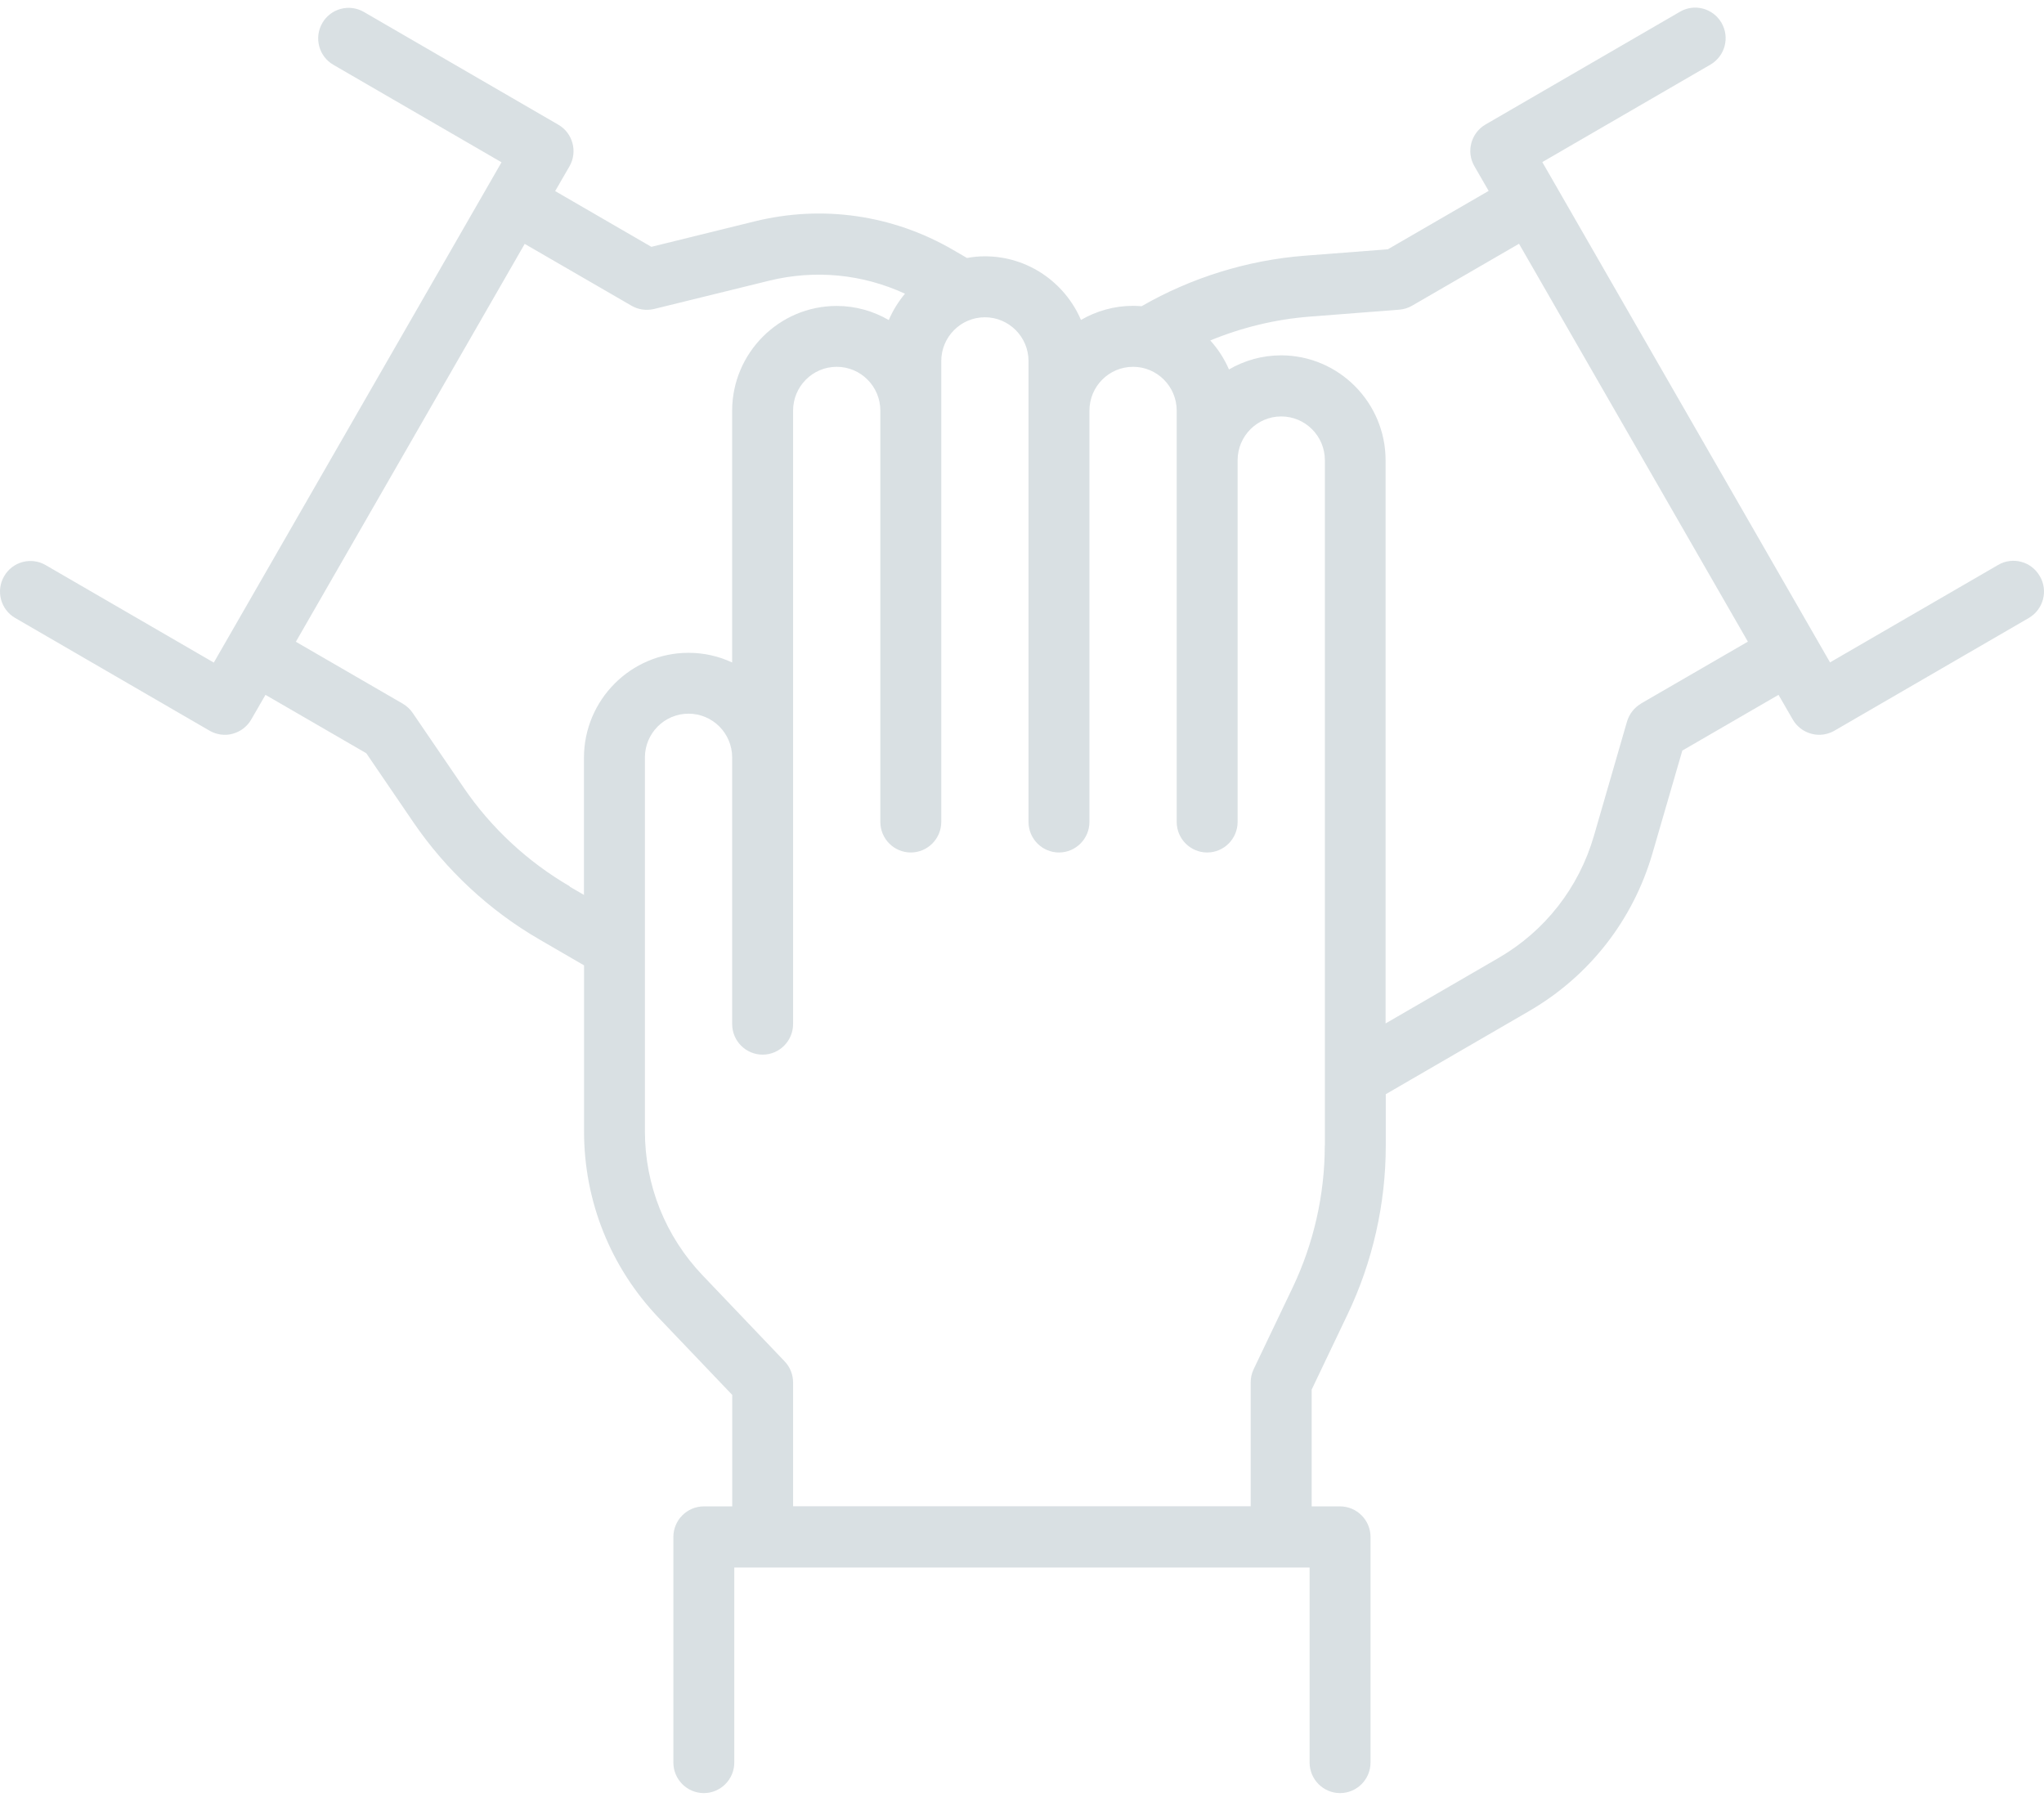 <svg width="174" height="153" viewBox="0 0 174 153" fill="none" xmlns="http://www.w3.org/2000/svg">
<path opacity="0.15" d="M173.636 49.041C172.925 47.798 171.335 47.37 170.098 48.092L155.785 56.39L131.292 13.799L145.604 5.501C146.842 4.779 147.269 3.191 146.55 1.948C145.83 0.705 144.249 0.277 143.012 0.999L126.458 10.599C125.22 11.321 124.793 12.909 125.512 14.151L126.725 16.251L118.143 21.223L111.058 21.769C106.198 22.147 101.405 23.634 97.181 26.069C96.938 26.052 96.696 26.036 96.453 26.036C94.839 26.036 93.325 26.481 92.02 27.237C90.656 24.053 87.503 21.82 83.839 21.82C83.321 21.82 82.81 21.87 82.317 21.962L81.104 21.257C75.977 18.284 69.987 17.427 64.241 18.846L55.449 21.013L47.26 16.268L48.473 14.168C49.193 12.925 48.766 11.33 47.528 10.616L30.974 1.016C29.736 0.302 28.147 0.722 27.436 1.965C26.716 3.208 27.143 4.804 28.381 5.518L42.693 13.816L18.2 56.407L3.888 48.109C2.65 47.386 1.061 47.815 0.35 49.058C-0.37 50.301 0.057 51.897 1.295 52.61L17.849 62.21C18.25 62.437 18.694 62.554 19.145 62.554C19.371 62.554 19.597 62.529 19.815 62.462C20.476 62.286 21.044 61.849 21.387 61.253L22.6 59.153L31.182 64.125L35.197 70.013C37.966 74.069 41.672 77.521 45.913 79.974L49.718 82.182V96.317C49.718 102.264 51.977 107.891 56.067 112.183L62.333 118.751V128.241H59.915C58.485 128.241 57.322 129.409 57.322 130.845V150.044C57.322 151.481 58.485 152.648 59.915 152.648C61.345 152.648 62.508 151.481 62.508 150.044V133.448H111.483V150.044C111.483 151.481 112.646 152.648 114.076 152.648C115.507 152.648 116.669 151.481 116.669 150.044V130.845C116.669 129.409 115.507 128.241 114.076 128.241H111.659V118.297L114.729 111.864C116.845 107.429 117.966 102.482 117.966 97.561V93.151L130.162 86.079C135.289 83.106 139.02 78.336 140.676 72.624L143.211 63.898L151.4 59.153L152.613 61.253C152.956 61.849 153.525 62.286 154.185 62.462C154.403 62.521 154.629 62.554 154.855 62.554C155.306 62.554 155.75 62.437 156.151 62.21L172.705 52.61C173.943 51.888 174.37 50.301 173.65 49.058L173.636 49.041ZM48.507 75.455C44.935 73.38 41.806 70.483 39.473 67.056L35.123 60.681C34.906 60.362 34.613 60.094 34.278 59.9L25.186 54.634L44.667 20.762L53.76 26.028C54.337 26.364 55.023 26.456 55.675 26.305L65.479 23.895C69.377 22.937 73.425 23.332 77.039 25.003C76.478 25.675 76.01 26.423 75.659 27.246C74.354 26.49 72.84 26.045 71.225 26.045C66.323 26.045 62.325 30.051 62.325 34.981V56.398C61.196 55.869 59.941 55.575 58.611 55.575C53.709 55.575 49.711 59.581 49.711 64.511V76.185L48.498 75.48L48.507 75.455ZM112.774 97.543C112.774 101.692 111.828 105.857 110.047 109.595L106.718 116.566C106.55 116.919 106.467 117.297 106.467 117.691V128.232H67.513V117.691C67.513 117.019 67.254 116.373 66.793 115.894L59.809 108.57C56.647 105.253 54.899 100.894 54.899 96.3V64.485C54.899 62.427 56.563 60.756 58.613 60.756C60.662 60.756 62.327 62.427 62.327 64.485V87.179C62.327 88.615 63.489 89.783 64.92 89.783C66.35 89.783 67.513 88.615 67.513 87.179V34.956C67.513 32.898 69.177 31.227 71.227 31.227C73.276 31.227 74.941 32.898 74.941 34.956V69.97C74.941 71.406 76.103 72.573 77.534 72.573C78.964 72.573 80.127 71.406 80.127 69.97V30.739C80.127 28.682 81.791 27.01 83.841 27.01C85.89 27.01 87.555 28.682 87.555 30.739V69.97C87.555 71.406 88.718 72.573 90.148 72.573C91.578 72.573 92.741 71.406 92.741 69.97V34.956C92.741 32.898 94.405 31.227 96.455 31.227C98.504 31.227 100.169 32.898 100.169 34.956V69.97C100.169 71.406 101.331 72.573 102.762 72.573C104.192 72.573 105.355 71.406 105.355 69.97V39.181C105.355 37.123 107.019 35.452 109.069 35.452C111.118 35.452 112.783 37.123 112.783 39.181V97.545L112.774 97.543ZM139.699 59.899C139.122 60.235 138.695 60.781 138.503 61.427L135.684 71.162C134.404 75.571 131.519 79.266 127.554 81.559L117.951 87.127V39.187C117.951 34.265 113.961 30.251 109.051 30.251C107.436 30.251 105.922 30.696 104.618 31.452C104.224 30.536 103.681 29.705 103.028 28.983C105.705 27.882 108.557 27.185 111.443 26.959L119.122 26.362C119.507 26.329 119.883 26.219 120.218 26.018L129.31 20.752L148.792 54.624L139.699 59.89L139.699 59.899Z" fill="#033249"/>
</svg>
